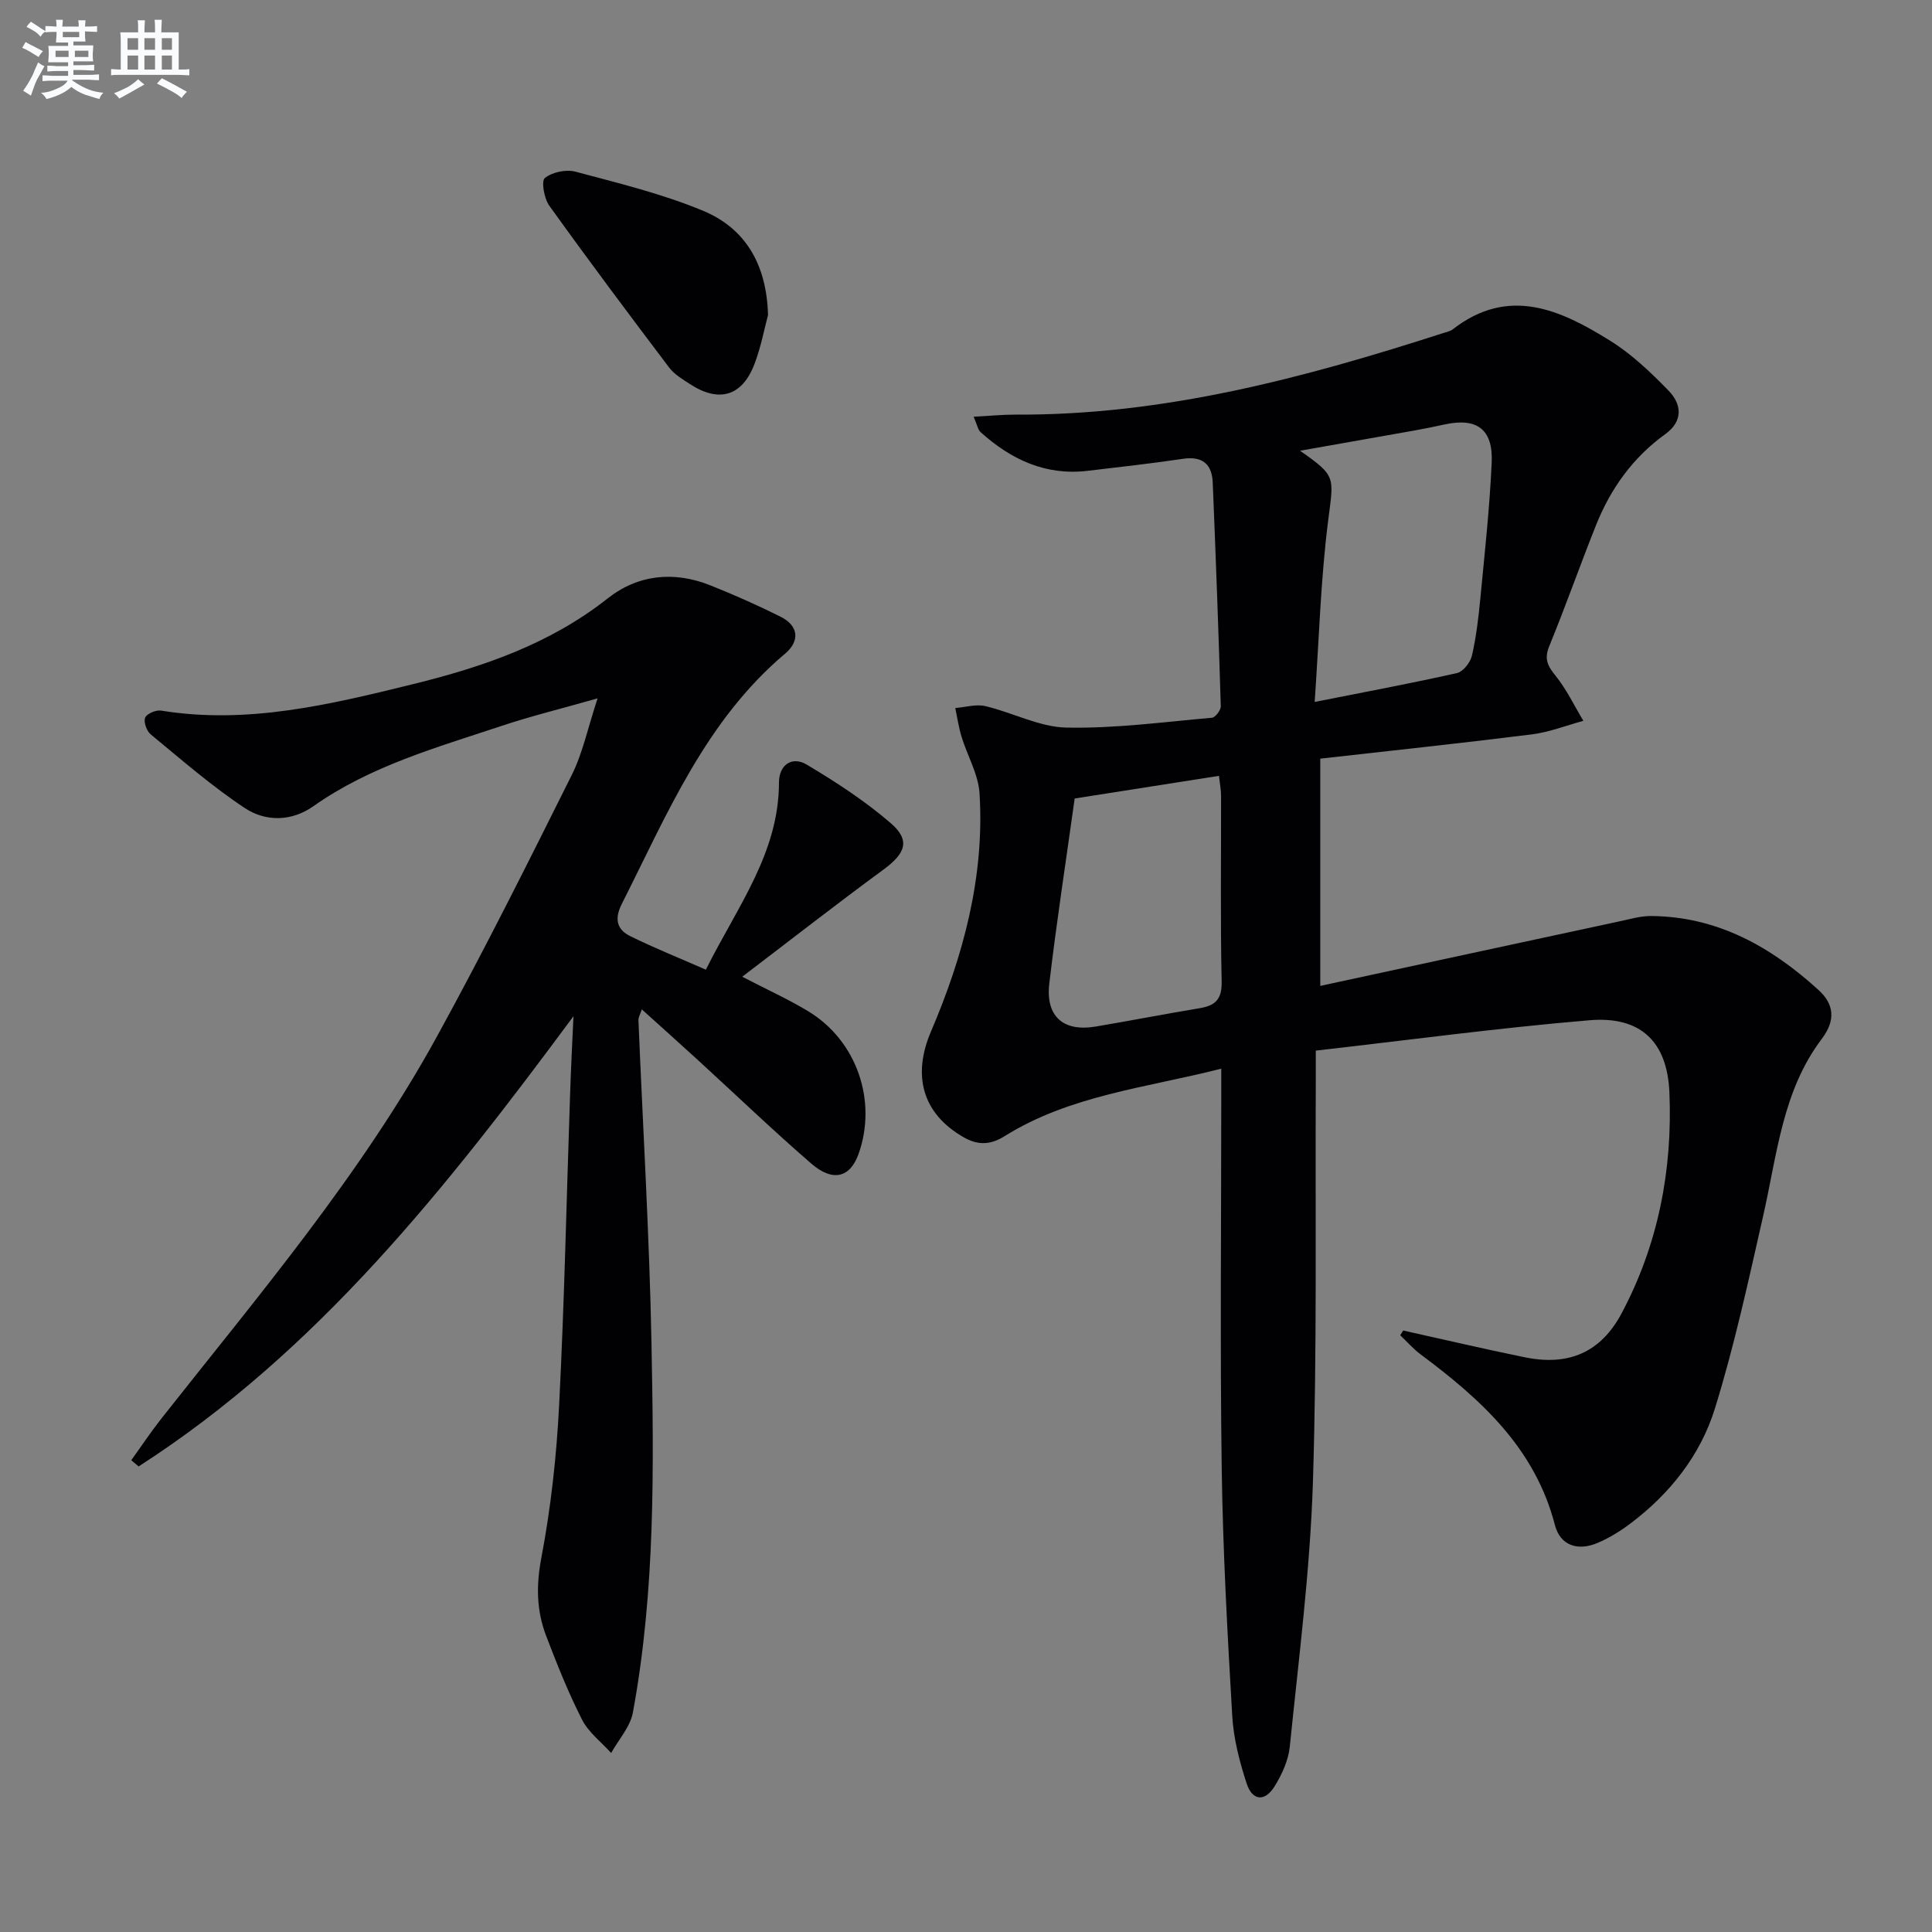 <svg enable-background="new 0 0 400 400" viewBox="0 0 400 400" xmlns="http://www.w3.org/2000/svg"><rect x="0" y="0" width="400" height="400" fill="#808080" stroke="none"/><g fill="#010103"><path d="m290.52 275.47c8.38 1.86 16.75 3.82 25.16 5.54 9.04 1.85 15.72-.96 20.06-9.11 7.59-14.26 10.57-29.75 9.89-45.76-.45-10.58-6.06-15.79-16.52-14.91-18.81 1.58-37.54 4.11-56.69 6.29 0 2.94.01 4.74 0 6.54-.13 27.66.28 55.34-.6 82.98-.59 18.22-2.94 36.4-4.78 54.57-.29 2.85-1.63 5.79-3.17 8.26-1.99 3.2-4.58 2.99-5.75-.58-1.49-4.54-2.73-9.33-3-14.07-1-17.1-1.94-34.23-2.18-51.35-.35-25.5-.09-51-.09-76.5 0-1.79 0-3.59 0-6.11-15.67 3.98-31.35 5.51-44.91 14-2.86 1.79-5.47 1.88-8.37.23-8.63-4.91-10.71-12.81-6.84-21.88 6.71-15.71 11.15-32.08 10.07-49.37-.25-3.96-2.52-7.77-3.72-11.7-.59-1.93-.88-3.96-1.3-5.95 2.08-.16 4.28-.85 6.21-.4 5.65 1.33 11.18 4.33 16.8 4.45 10.03.21 20.1-1.16 30.13-2.04.7-.06 1.85-1.57 1.83-2.37-.46-15.45-1.03-30.9-1.67-46.34-.16-3.8-2.13-5.49-6.13-4.9-6.57.97-13.17 1.71-19.77 2.49-8.72 1.03-15.88-2.35-22.17-8.02-.54-.49-.67-1.43-1.43-3.18 3.29-.17 6-.45 8.7-.44 30.66.18 59.79-7.61 88.64-16.92.63-.2 1.35-.34 1.85-.73 11.58-9.01 22.32-4.06 32.62 2.37 4.45 2.77 8.38 6.53 12.06 10.31 2.76 2.83 3.06 6.32-.67 9.01-6.69 4.82-11.29 11.24-14.32 18.8-3.33 8.33-6.3 16.8-9.7 25.09-1.09 2.65-.36 4.08 1.29 6.12 2.28 2.82 3.88 6.21 5.77 9.35-3.54.96-7.02 2.34-10.63 2.8-14.5 1.82-29.04 3.36-43.84 5.03v47.05c21.05-4.55 41.58-8.99 62.11-13.4 2.1-.45 4.23-1.08 6.34-1.07 13.76.09 24.9 6.38 34.72 15.33 3.13 2.85 3.64 6.17.66 10.11-8.15 10.75-9.25 23.96-12.12 36.57-3.04 13.4-5.95 26.87-10.01 39.97-2.99 9.64-9.29 17.62-17.48 23.79-2.11 1.59-4.42 3.02-6.84 4.04-4.02 1.7-7.69.57-8.8-3.71-4.12-15.94-15.36-26.07-27.82-35.35-1.53-1.14-2.81-2.63-4.21-3.95.19-.33.4-.65.62-.98zm-18.33-130.14c10.95-2.17 20.24-3.9 29.46-5.98 1.27-.29 2.76-2.18 3.09-3.58.89-3.86 1.36-7.84 1.74-11.79.9-9.42 1.94-18.83 2.36-28.27.3-6.88-3.11-9.28-9.75-7.83-2.11.46-4.23.89-6.35 1.27-7.67 1.37-15.34 2.72-23.58 4.17 7.6 5.33 6.96 5.34 5.81 14.56-1.54 12.13-1.87 24.41-2.78 37.45zm-49.69 19.99c-1.81 13.01-3.76 25.62-5.25 38.28-.81 6.85 2.9 10.06 9.58 8.94 7.19-1.21 14.34-2.61 21.53-3.8 3.26-.54 4.65-1.84 4.57-5.52-.28-12.81-.1-25.63-.12-38.44 0-1.25-.26-2.51-.43-4.15-10.03 1.57-19.66 3.09-29.88 4.69z"/><path d="m118.73 210.4c-26.27 35.47-52.97 69.37-90.03 93.21-.51-.43-1.02-.86-1.52-1.29 2.06-2.86 4.01-5.8 6.19-8.57 20.19-25.6 41.39-50.52 57.16-79.27 9.75-17.76 18.81-35.92 27.86-54.05 2.25-4.52 3.29-9.64 5.33-15.84-7.53 2.14-13.86 3.69-20.03 5.75-13.38 4.46-27.04 8.27-38.81 16.58-4.51 3.18-9.87 3.24-14.18.39-6.86-4.54-13.11-10.01-19.48-15.25-.85-.7-1.53-2.58-1.17-3.47.33-.83 2.24-1.64 3.3-1.47 17.9 2.92 35.08-1.28 52.18-5.48 14.39-3.54 28.31-8.29 40.26-17.73 6.27-4.96 13.75-5.73 21.28-2.72 4.93 1.97 9.8 4.12 14.55 6.5 3.82 1.91 3.95 5.09.94 7.63-16.51 13.91-24.46 33.31-33.83 51.84-1.55 3.07-1.04 5.27 1.72 6.64 4.98 2.46 10.15 4.53 15.69 6.96 6.52-13.07 15.13-24.14 15.14-38.77 0-3.58 2.66-5.53 5.76-3.68 6.08 3.63 12.11 7.55 17.44 12.17 4.06 3.53 2.96 6.23-1.53 9.53-9.73 7.14-19.25 14.58-29.28 22.21 5.22 2.71 9.6 4.69 13.68 7.16 10.05 6.09 14.33 18.58 10.39 29.57-1.74 4.85-5.3 5.83-9.77 1.96-8.05-6.97-15.73-14.35-23.59-21.54-3.67-3.36-7.38-6.67-11.5-10.39-.38 1.15-.72 1.69-.7 2.21.92 22.26 2.27 44.51 2.7 66.78.49 25.6.83 51.26-3.85 76.6-.55 2.96-2.95 5.59-4.5 8.37-2.05-2.28-4.68-4.26-6.02-6.9-2.86-5.61-5.2-11.5-7.45-17.39-1.98-5.19-2.07-10.36-.99-16.06 1.98-10.41 3.15-21.05 3.69-31.64 1.1-21.43 1.53-42.89 2.27-64.33.17-5.4.46-10.81.7-16.22z"/><path d="m159.01 65.22c-.74 2.76-1.44 6.54-2.78 10.08-2.54 6.74-7.35 8.16-13.4 4.21-1.52-1-3.22-1.99-4.28-3.4-8.39-11.09-16.72-22.23-24.83-33.53-1.07-1.49-1.69-5.09-.92-5.72 1.53-1.23 4.39-1.83 6.33-1.32 8.94 2.39 18.03 4.59 26.53 8.14 8.61 3.62 13.07 10.98 13.35 21.54z"/></g><path d="m6.8 9.5c.6.3 1.3.7 2.1 1.1-.4.4-.7.8-.9 1.2-.7-.4-1.3-.8-1.8-1.1s-1.1-.6-1.6-.8c.2-.4.5-.8.7-1.2.4.2.8.5 1.5.8zm.9 6.9c-.3.6-.5 1.1-.7 1.7s-.4 1.1-.6 1.7c-.6-.4-1.1-.7-1.6-1 .7-1 1.2-1.8 1.5-2.4.3-.5.6-1.1.8-1.7.3-.6.5-1.2.8-1.8.3.3.8.6 1.3.8-.7 1.3-1.2 2.2-1.5 2.7zm.1-11c.4.3 1 .7 1.7 1.1-.5.2-.8.6-1.1 1.1-.5-.6-1-1-1.4-1.2s-.9-.6-1.5-.8c.2-.4.5-.7.9-1.1.5.3.9.6 1.4.9zm10.5 13.1c1 .4 2 .6 3.1.7-.4.4-.7.8-.8 1.3-.9-.2-1.9-.6-3-.9-1-.4-2-.9-2.8-1.6-.5.4-1.1.9-1.9 1.3s-1.9.9-3.3 1.2c-.1-.3-.5-.8-1.1-1.3 1 0 2.1-.3 3.2-.8 1.2-.5 1.9-1 2.3-1.7h-3.2c-.4 0-1 0-2 .1v-1.2c1 0 1.7.1 2 .1h3.3v-1h-2.3c-.2 0-.9 0-2 .1v-1.2c1.2 0 1.9.1 2 .1h2.3v-.8h-4.1c0-.7.1-1.2.1-1.6 0-.5 0-1.1-.1-1.8h4.1v-.7h-2.5c0-.6.1-1.1.1-1.6v-.6h-.5c-.4 0-1 0-1.8.1v-1.3c1.2 0 1.9.1 2.1.1h.2c0-.3 0-.8-.1-1.4h1.4c0 .6-.1 1-.1 1.4h3.4c0-.4 0-.8-.1-1.3h1.5c0 .4-.1.9-.1 1.3.7 0 1.5 0 2.5-.1v1.2c-1 0-1.8-.1-2.5-.1v.6c0 .3 0 .8.1 1.5h-2.5v.8h4.1c0 .8-.1 1.3-.1 1.8s0 1 .1 1.5h-4.1v.8h1.4c.8 0 1.8 0 2.9-.1v1.2c-1 0-1.9-.1-2.8-.1h-1.5v1h3.2c.3 0 1 0 2.1-.1v1.2c-1.1 0-1.8-.1-2.1-.1h-3.4l-.1.1c1.4 1 2.4 1.5 3.4 1.9zm-4.1-6.7v-1.3h-2.7v1.3zm2.2-4.1v-1.1h-3.4v1.1zm1.9 4.1v-1.3h-2.8v1.3z" fill="#fafbfc"/><path d="m37 6.7v2.3 5.4c1 0 1.8 0 2.2-.1v1.3c-.6 0-1.5-.1-2.5-.1h-11.9c-.7 0-1.3 0-1.8.1v-1.3c.5 0 1.1.1 2 .1v-5.2c0-1 0-1.8-.1-2.5h3.7c0-1.3 0-2.1-.1-2.5h1.5c0 .4-.1 1.3-.1 2.5h2.2c0-1.2 0-2.1-.1-2.6h1.5c0 .4-.1 1.3-.1 2.6zm-12.3 13.7c-.3-.4-.7-.8-1.1-1.1 1.1-.4 2.1-.9 2.9-1.3.8-.5 1.5-1 2.1-1.6.4.4.9.8 1.3 1.1-2.5 1.4-4.2 2.4-5.2 2.9zm3.9-10.1v-2.4h-2.2v2.4zm0 4.1v-2.9h-2.2v2.9zm3.5-4.1v-2.4h-2.2v2.4zm0 4.1v-2.9h-2.2v2.9zm.4 2.9 1-1.1c.6.3 1.4.7 2.5 1.3s2 1.1 2.7 1.5c-.4.4-.8.8-1.1 1.3-.8-.8-2.5-1.7-5.1-3zm3.1-7v-2.4h-2.1v2.4zm0 4.1v-2.9h-2.1v2.9z" fill="#fafbfc"/></svg>